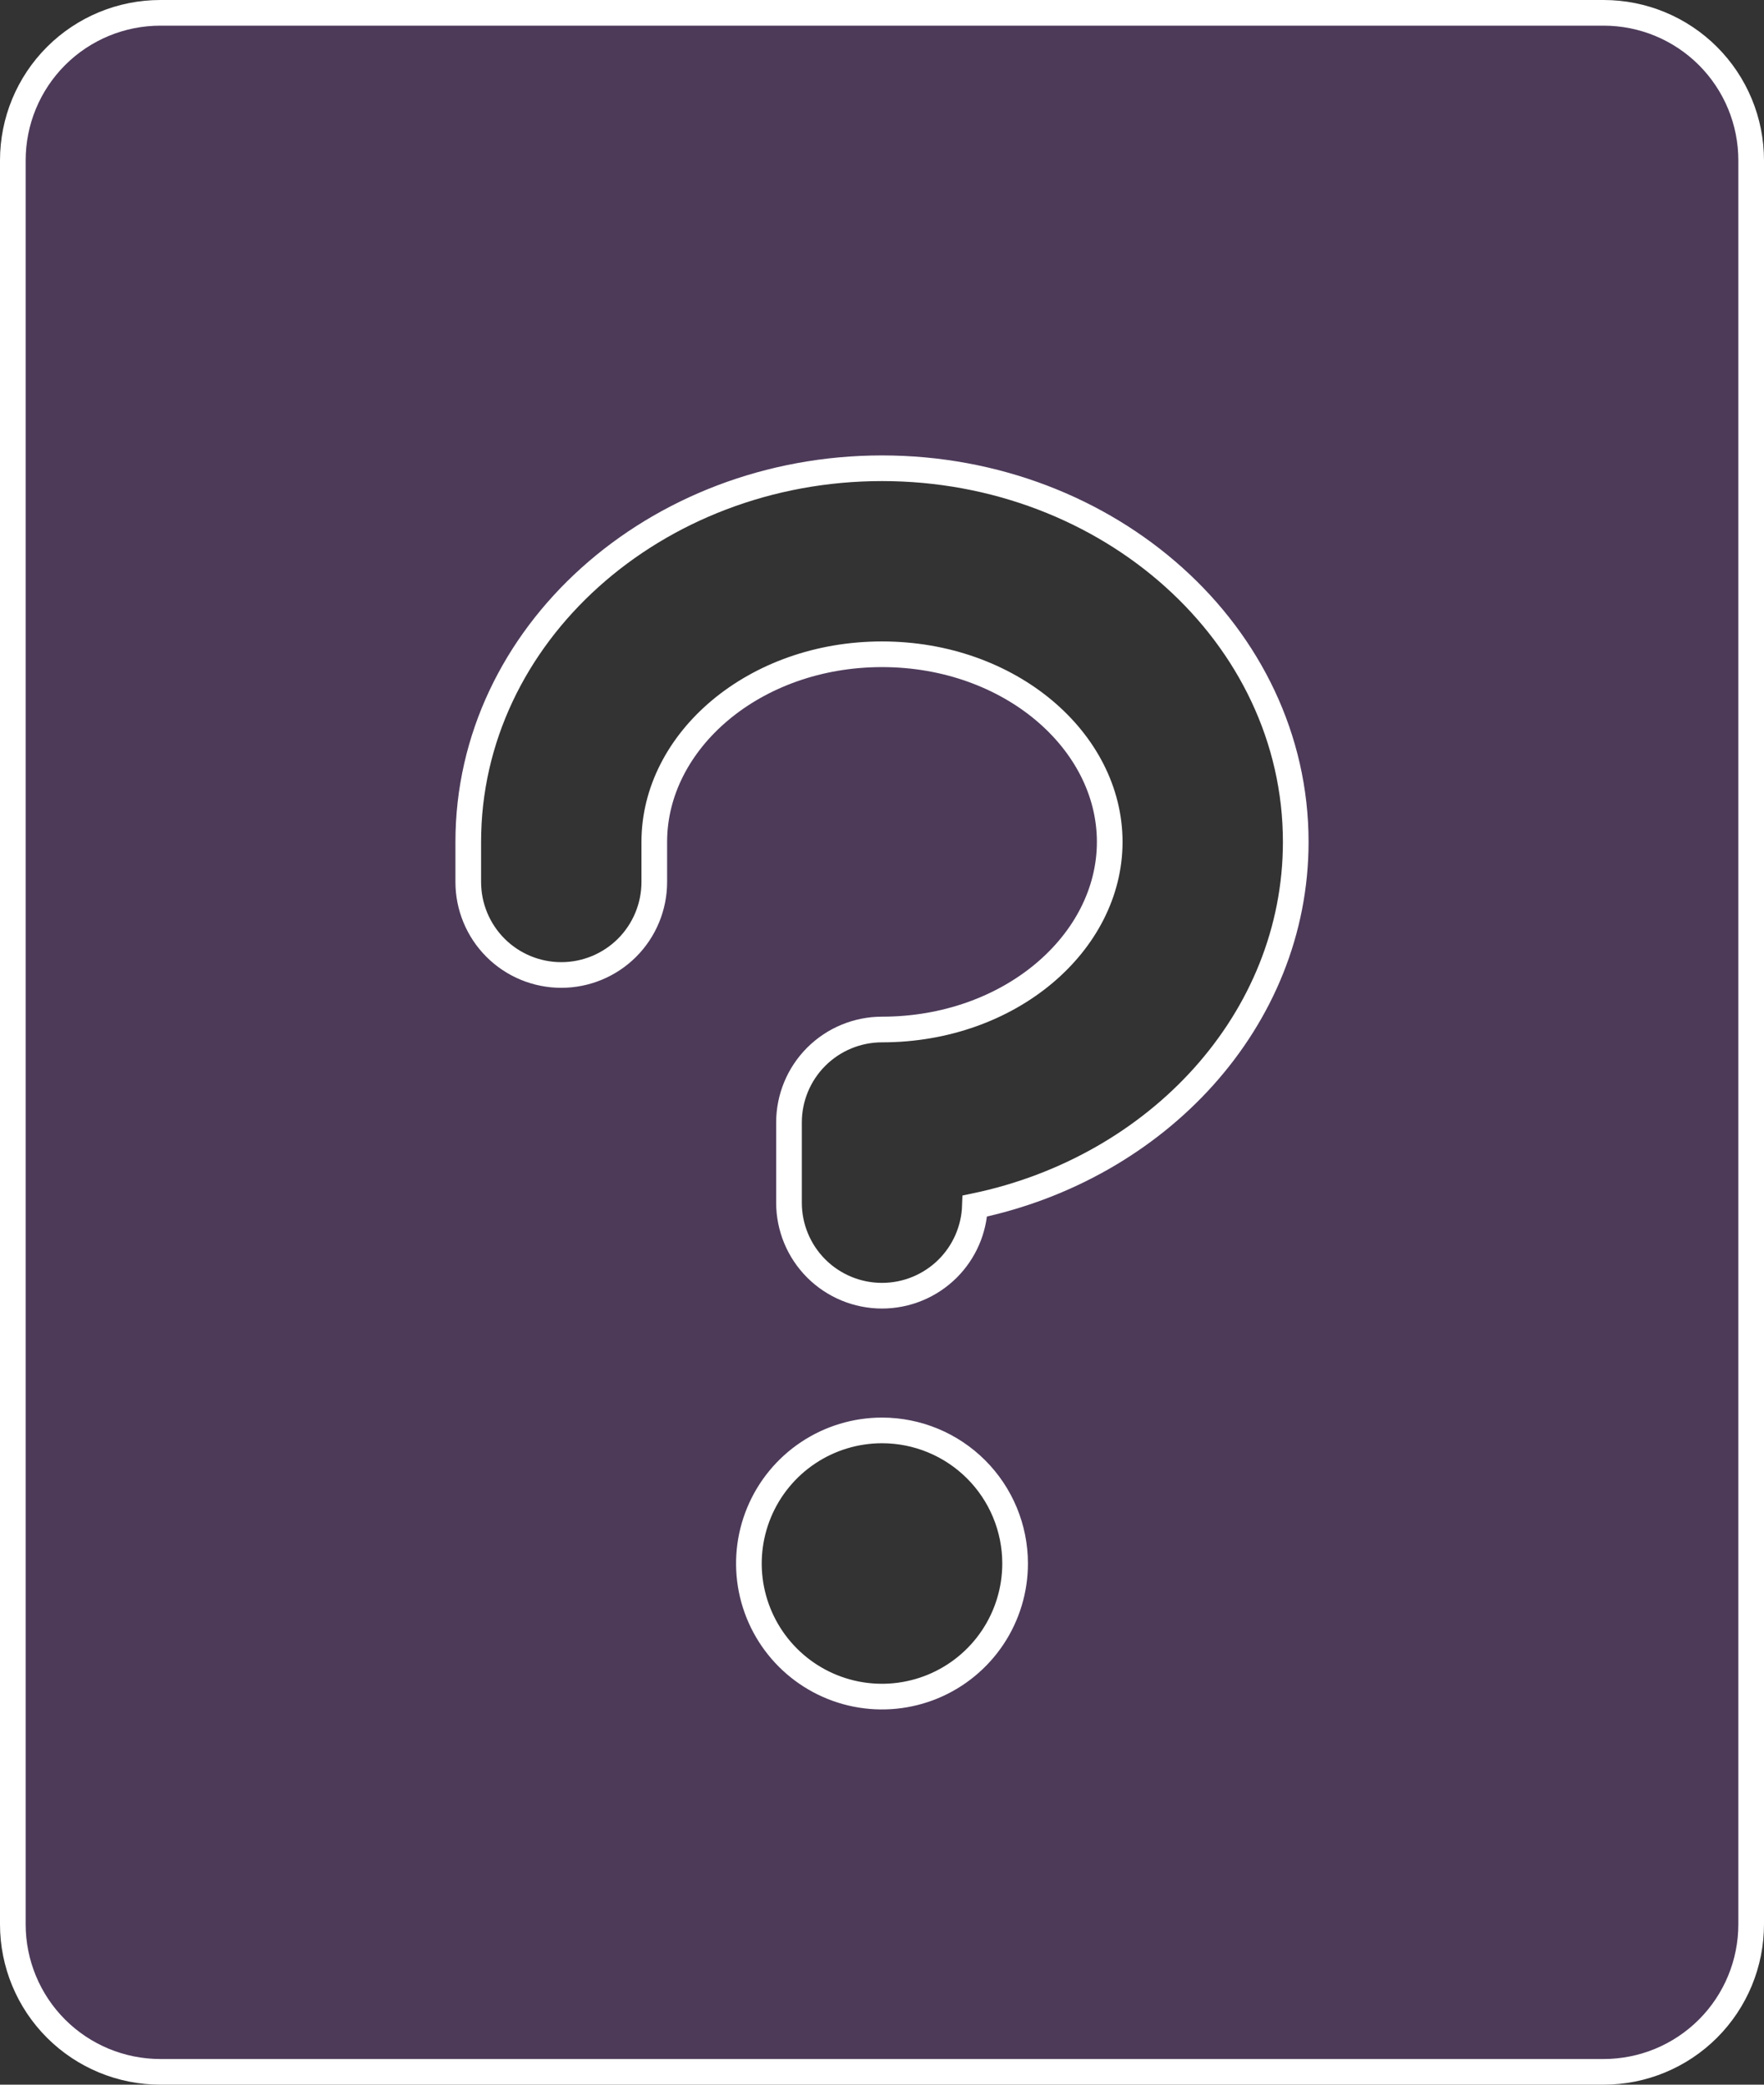 <svg width="110" height="130" viewBox="0 0 110 130" fill="none" xmlns="http://www.w3.org/2000/svg">
<rect x="0" y="0" width="110" height="130" fill="#333333" stroke="none"/>
<path d="M10 0.8H100C102.44 0.8 104.781 1.769 106.506 3.494C108.231 5.219 109.2 7.56 109.2 10V120C109.2 122.44 108.231 124.781 106.506 126.506C104.781 128.231 102.44 129.2 100 129.2H10C7.56 129.2 5.219 128.231 3.494 126.506C1.769 124.781 0.8 122.44 0.8 120V10C0.8 7.56 1.769 5.219 3.494 3.494C5.219 1.769 7.56 0.8 10 0.8ZM55 89.2C53.358 89.2 51.754 89.687 50.389 90.599C49.024 91.511 47.96 92.808 47.332 94.324C46.704 95.841 46.539 97.509 46.859 99.119C47.18 100.729 47.97 102.208 49.131 103.369C50.292 104.53 51.771 105.32 53.381 105.641C54.991 105.961 56.659 105.796 58.176 105.168C59.692 104.54 60.989 103.476 61.901 102.111C62.813 100.746 63.3 99.142 63.3 97.5C63.3 95.299 62.426 93.187 60.869 91.631C59.313 90.074 57.201 89.2 55 89.2ZM55 29.2C40.852 29.2 29.2 39.575 29.2 52.5V55C29.2 56.538 29.811 58.014 30.898 59.102C31.986 60.189 33.462 60.8 35 60.8C36.538 60.8 38.014 60.189 39.102 59.102C40.189 58.014 40.8 56.538 40.8 55V52.5C40.8 46.197 47.031 40.8 55 40.8C62.969 40.8 69.2 46.197 69.2 52.5C69.2 58.803 62.969 64.2 55 64.2C53.462 64.2 51.986 64.811 50.898 65.898C49.811 66.986 49.2 68.462 49.2 70V75C49.2 76.538 49.811 78.014 50.898 79.102C51.986 80.189 53.462 80.8 55 80.8C56.538 80.8 58.014 80.189 59.102 79.102C60.14 78.063 60.742 76.671 60.794 75.208C72.179 72.835 80.8 63.604 80.8 52.5C80.8 39.575 69.148 29.2 55 29.2Z" fill="#B457F4" fill-opacity="0.2" stroke="white" stroke-width="1.6"/>
</svg>
